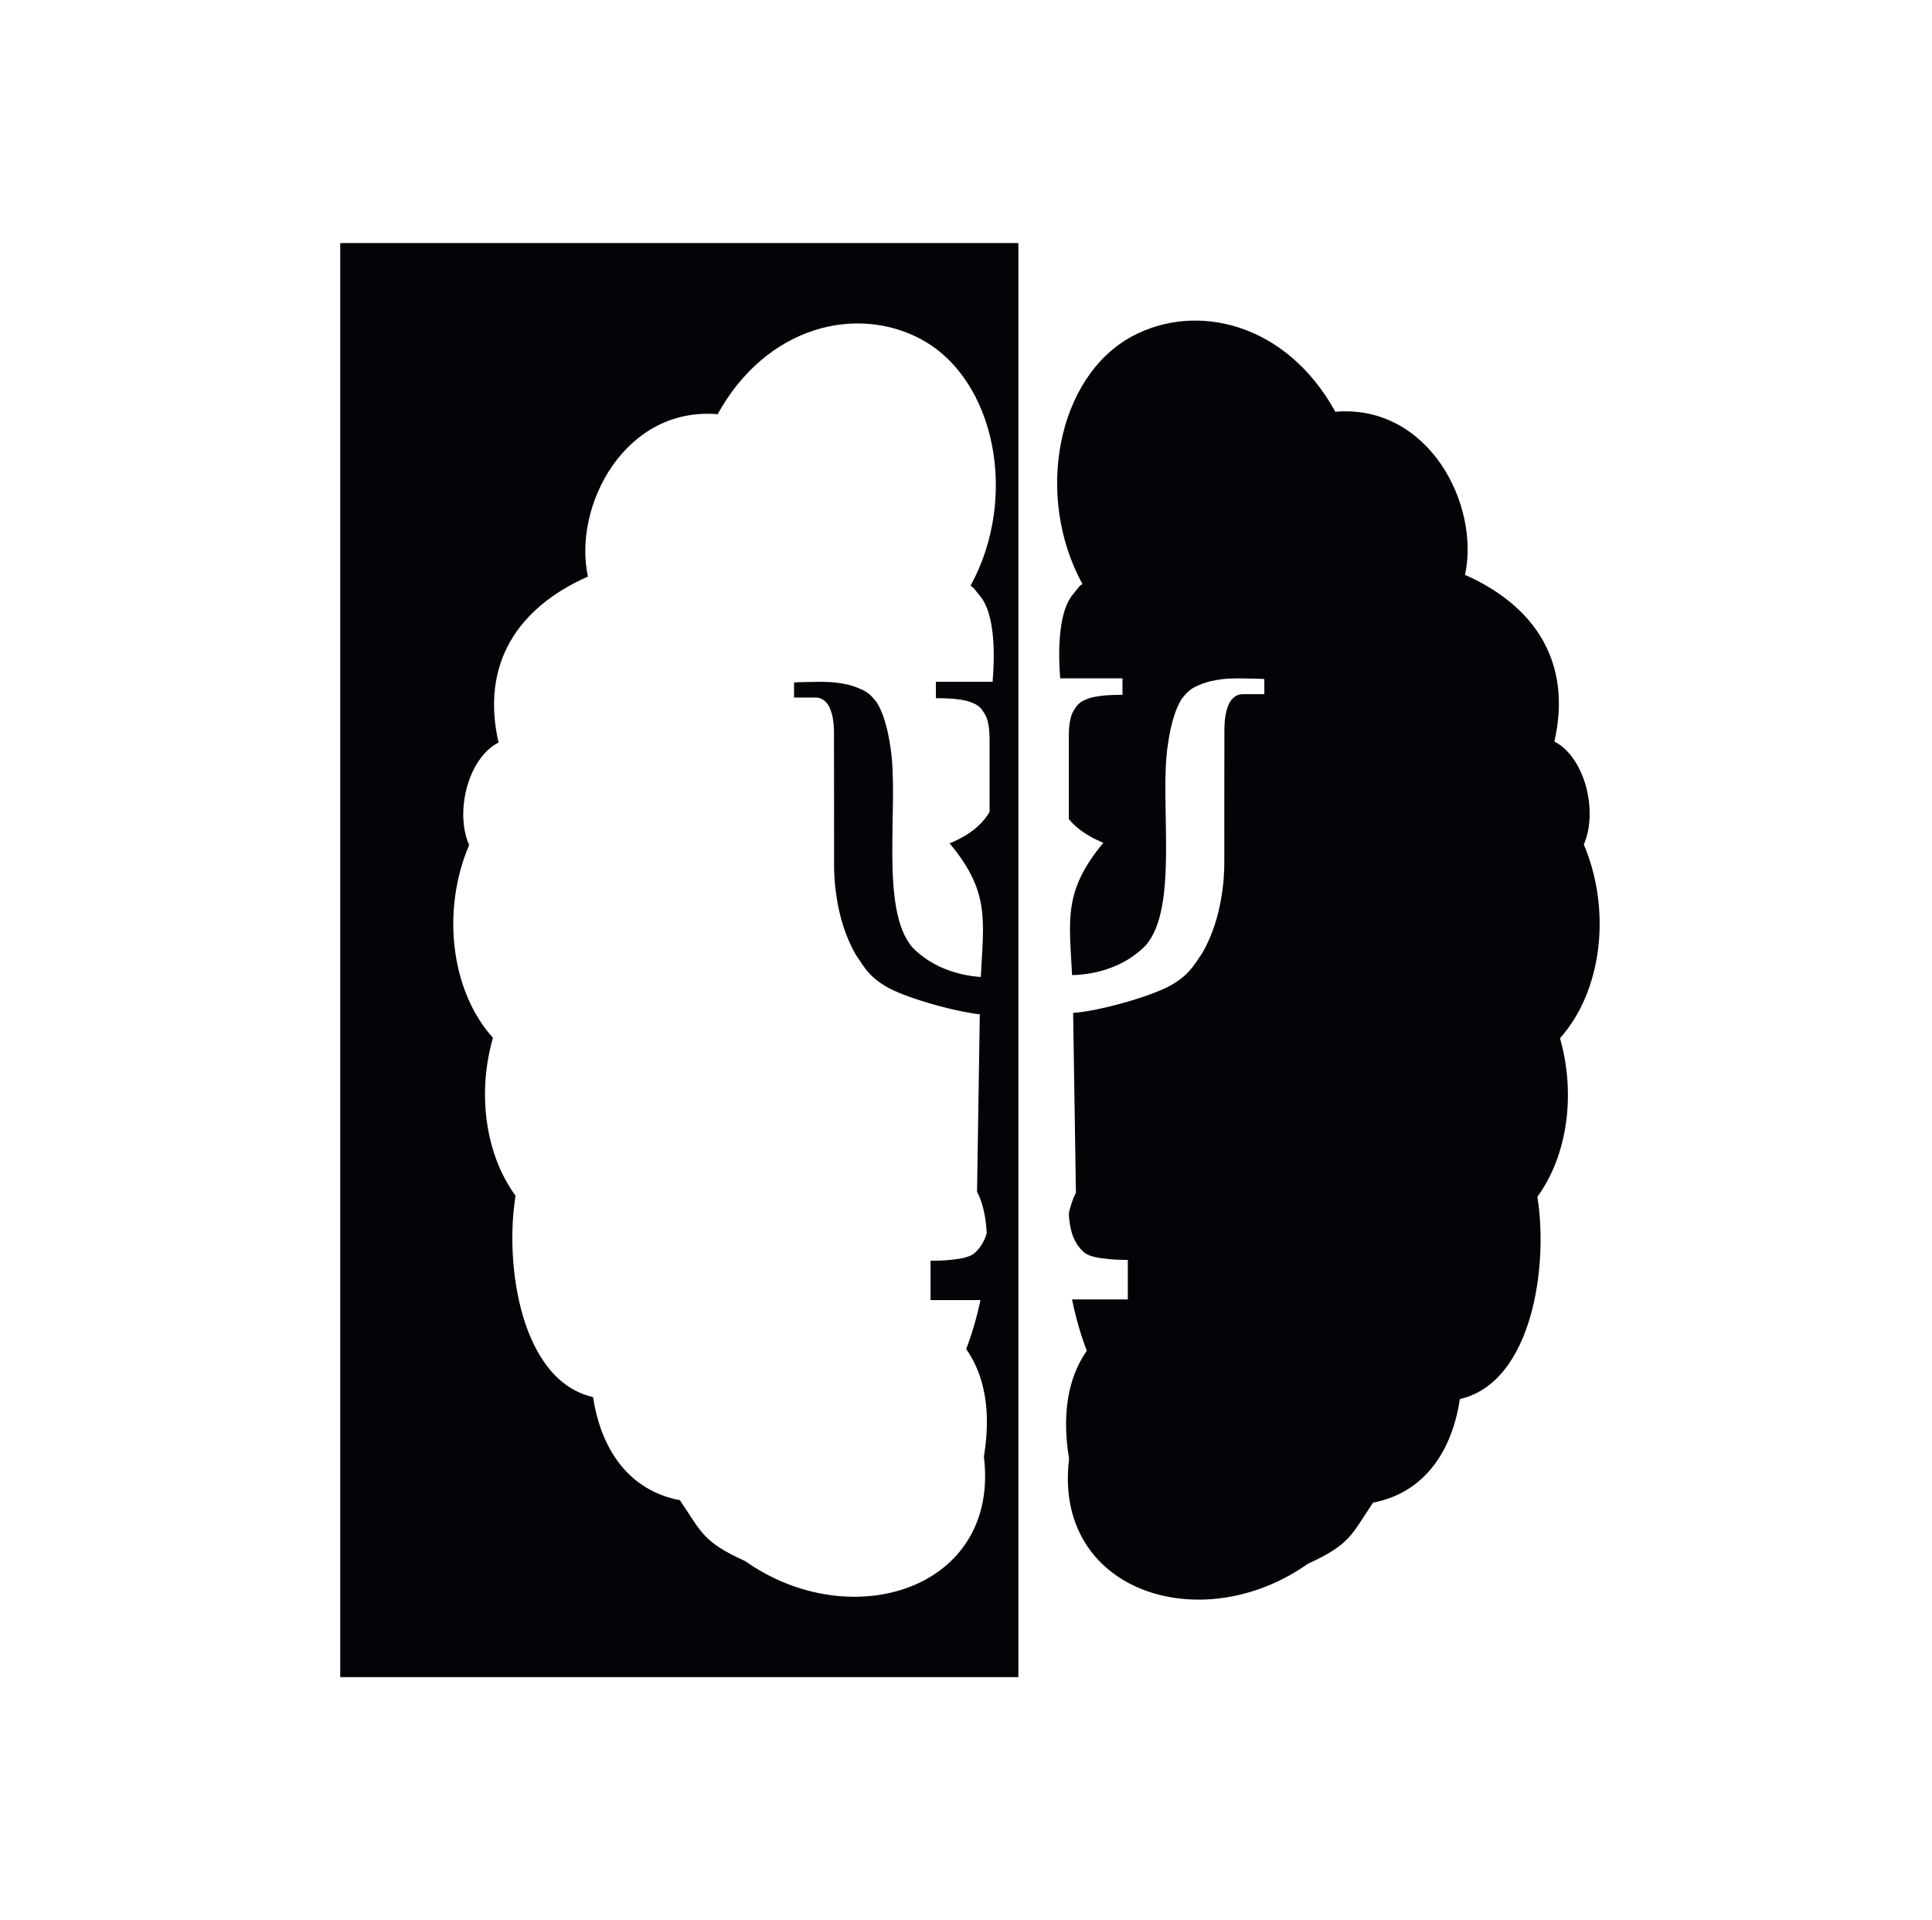 <?xml version="1.0" encoding="UTF-8"?> <svg xmlns="http://www.w3.org/2000/svg" width="159" height="158" viewBox="0 0 159 158" fill="none"><path fill-rule="evenodd" clip-rule="evenodd" d="M28 20H83.811V56.1V106.974V138H28V20ZM65.349 56.162V57.396H67.148C67.691 57.396 68.113 57.801 68.311 58.304C68.365 58.443 68.414 58.579 68.453 58.723C68.601 59.269 68.635 59.795 68.635 60.386C68.635 62.485 68.651 69.237 68.644 71.324L68.652 71.741C68.652 71.801 68.659 71.826 68.661 71.874C68.681 72.607 68.765 73.284 68.868 73.937C69.123 75.553 69.624 77.152 70.431 78.56C71.214 79.741 71.603 80.379 72.858 81.139C74.379 82.062 78.397 83.203 80.636 83.463L80.409 98.059C80.894 98.986 81.138 100.167 81.207 101.464C81.135 101.729 81.023 102.007 80.888 102.242C80.852 102.305 80.821 102.364 80.783 102.424C80.763 102.455 80.748 102.476 80.727 102.507C80.706 102.539 80.692 102.562 80.671 102.591C80.515 102.805 80.336 103.003 80.129 103.165C80.081 103.203 80.017 103.245 79.96 103.271C79.645 103.418 79.484 103.464 79.125 103.539C79.047 103.556 78.978 103.566 78.894 103.581L78.037 103.683C77.91 103.693 77.782 103.708 77.647 103.709C77.594 103.709 77.577 103.718 77.521 103.718C77.474 103.718 77.434 103.716 77.391 103.723C77.306 103.736 77.203 103.725 77.115 103.726C77.066 103.727 77.046 103.736 76.989 103.735L76.575 103.735C76.581 103.746 76.583 103.745 76.583 103.762V106.974H80.691C80.377 108.46 79.957 109.863 79.515 111.001C80.661 112.635 81.716 115.375 80.973 119.853C82.308 130.756 70.066 134.611 61.328 128.453C57.846 126.873 57.747 126.093 55.952 123.438C51.715 122.636 49.45 119.209 48.809 114.955C42.874 113.614 41.501 104.09 42.43 98.39C39.914 94.944 39.271 89.924 40.568 85.396C37.073 81.512 36.328 74.875 38.609 69.529C37.4 66.774 38.551 62.349 41.03 61.096C39.545 54.614 42.621 49.986 48.383 47.442C47.135 41.622 51.429 33.442 59.058 34.082C63.11 26.765 70.538 25.081 75.804 27.914C81.929 31.209 83.852 40.954 79.874 48.193C80.169 48.476 79.715 47.859 80.715 49.116C81.715 50.372 81.936 53.131 81.695 55.999L81.699 56.1H77.048C77.028 56.1 77.023 56.106 77.023 56.127V57.431C77.023 57.477 77.08 57.449 77.124 57.449C77.518 57.449 77.925 57.465 78.306 57.484C78.806 57.53 79.44 57.596 79.9 57.78C80.303 57.94 80.552 58.056 80.826 58.413C81.146 58.863 81.261 59.126 81.359 59.699C81.436 60.145 81.44 60.653 81.44 61.105V66.806C80.527 68.388 78.81 69.114 78.152 69.392C81.501 73.396 80.945 75.751 80.717 80.389C78.66 80.247 76.605 79.493 75.124 77.989C72.333 74.86 74.028 66.15 73.282 61.486C73.256 61.322 73.231 61.164 73.206 61.006C73.082 60.211 72.803 59.117 72.484 58.419C72.376 58.183 72.249 57.915 72.092 57.712C71.722 57.259 71.467 56.981 70.901 56.728C70.286 56.451 69.912 56.347 69.247 56.229C68.559 56.108 68.033 56.109 67.343 56.1C67.236 56.1 67.161 56.109 67.056 56.109C66.874 56.109 65.505 56.124 65.349 56.162Z" fill="#040307"></path><path fill-rule="evenodd" clip-rule="evenodd" d="M89.082 48.055C88.786 48.339 89.24 47.72 88.24 48.982C87.249 50.233 87.023 52.964 87.254 55.817H92.353C92.372 55.817 92.378 55.823 92.378 55.844V57.154C92.378 57.2 92.321 57.172 92.277 57.172C91.883 57.172 91.476 57.188 91.095 57.208C90.595 57.253 89.961 57.32 89.501 57.504C89.098 57.665 88.849 57.782 88.575 58.141C88.255 58.592 88.14 58.857 88.042 59.432C87.965 59.88 87.961 60.391 87.961 60.844V67.395C88.907 68.544 90.242 69.111 90.803 69.349C87.493 73.325 87.998 75.682 88.23 80.236C90.436 80.18 92.687 79.426 94.277 77.804C97.067 74.661 95.373 65.912 96.119 61.227C96.145 61.062 96.17 60.903 96.195 60.745C96.319 59.946 96.597 58.847 96.917 58.147C97.025 57.909 97.151 57.64 97.308 57.437C97.679 56.981 97.934 56.702 98.499 56.447C99.115 56.17 99.488 56.065 100.154 55.947C100.841 55.825 101.367 55.826 102.058 55.817C102.164 55.817 102.239 55.826 102.345 55.826C102.527 55.826 103.895 55.841 104.051 55.879V57.118H102.252C101.71 57.118 101.288 57.525 101.09 58.031C101.035 58.171 100.986 58.307 100.947 58.452C100.8 59 100.765 59.529 100.765 60.122C100.765 62.23 100.75 69.013 100.757 71.109L100.748 71.528C100.749 71.588 100.741 71.613 100.74 71.662C100.719 72.398 100.636 73.078 100.532 73.734C100.278 75.357 99.776 76.963 98.97 78.378C98.187 79.564 97.798 80.205 96.543 80.969C94.914 81.961 90.421 83.205 88.317 83.344L88.546 98.145C88.287 98.642 88.097 99.212 87.965 99.833L87.979 100.144C88.031 100.636 88.061 100.877 88.187 101.359C88.259 101.634 88.374 101.922 88.513 102.166C88.549 102.229 88.58 102.289 88.618 102.349C88.638 102.38 88.653 102.401 88.674 102.432C88.695 102.465 88.709 102.488 88.73 102.516C88.886 102.732 89.066 102.931 89.273 103.093C89.32 103.131 89.384 103.173 89.442 103.2C89.756 103.348 89.917 103.393 90.276 103.469C90.354 103.486 90.423 103.496 90.507 103.511L91.364 103.613C91.491 103.623 91.619 103.639 91.754 103.639C91.807 103.639 91.824 103.649 91.88 103.649C91.927 103.648 91.967 103.647 92.01 103.654C92.095 103.667 92.198 103.656 92.286 103.657C92.335 103.658 92.355 103.667 92.412 103.666L92.826 103.666C92.82 103.677 92.817 103.676 92.817 103.693V106.92H88.227C88.544 108.479 88.98 109.956 89.441 111.145C88.294 112.787 87.24 115.539 87.982 120.037C86.647 130.989 98.889 134.861 107.626 128.676C111.108 127.088 111.207 126.305 113.001 123.638C117.239 122.832 119.503 119.39 120.144 115.117C126.079 113.77 127.452 104.204 126.523 98.477C129.038 95.016 129.681 89.974 128.385 85.425C131.88 81.524 132.625 74.857 130.344 69.487C131.552 66.72 130.402 62.275 127.923 61.016C129.407 54.505 126.332 49.857 120.57 47.301C121.818 41.455 117.524 33.237 109.896 33.881C105.844 26.531 98.417 24.839 93.151 27.685C87.026 30.994 85.104 40.784 89.082 48.055Z" fill="#040307"></path></svg> 